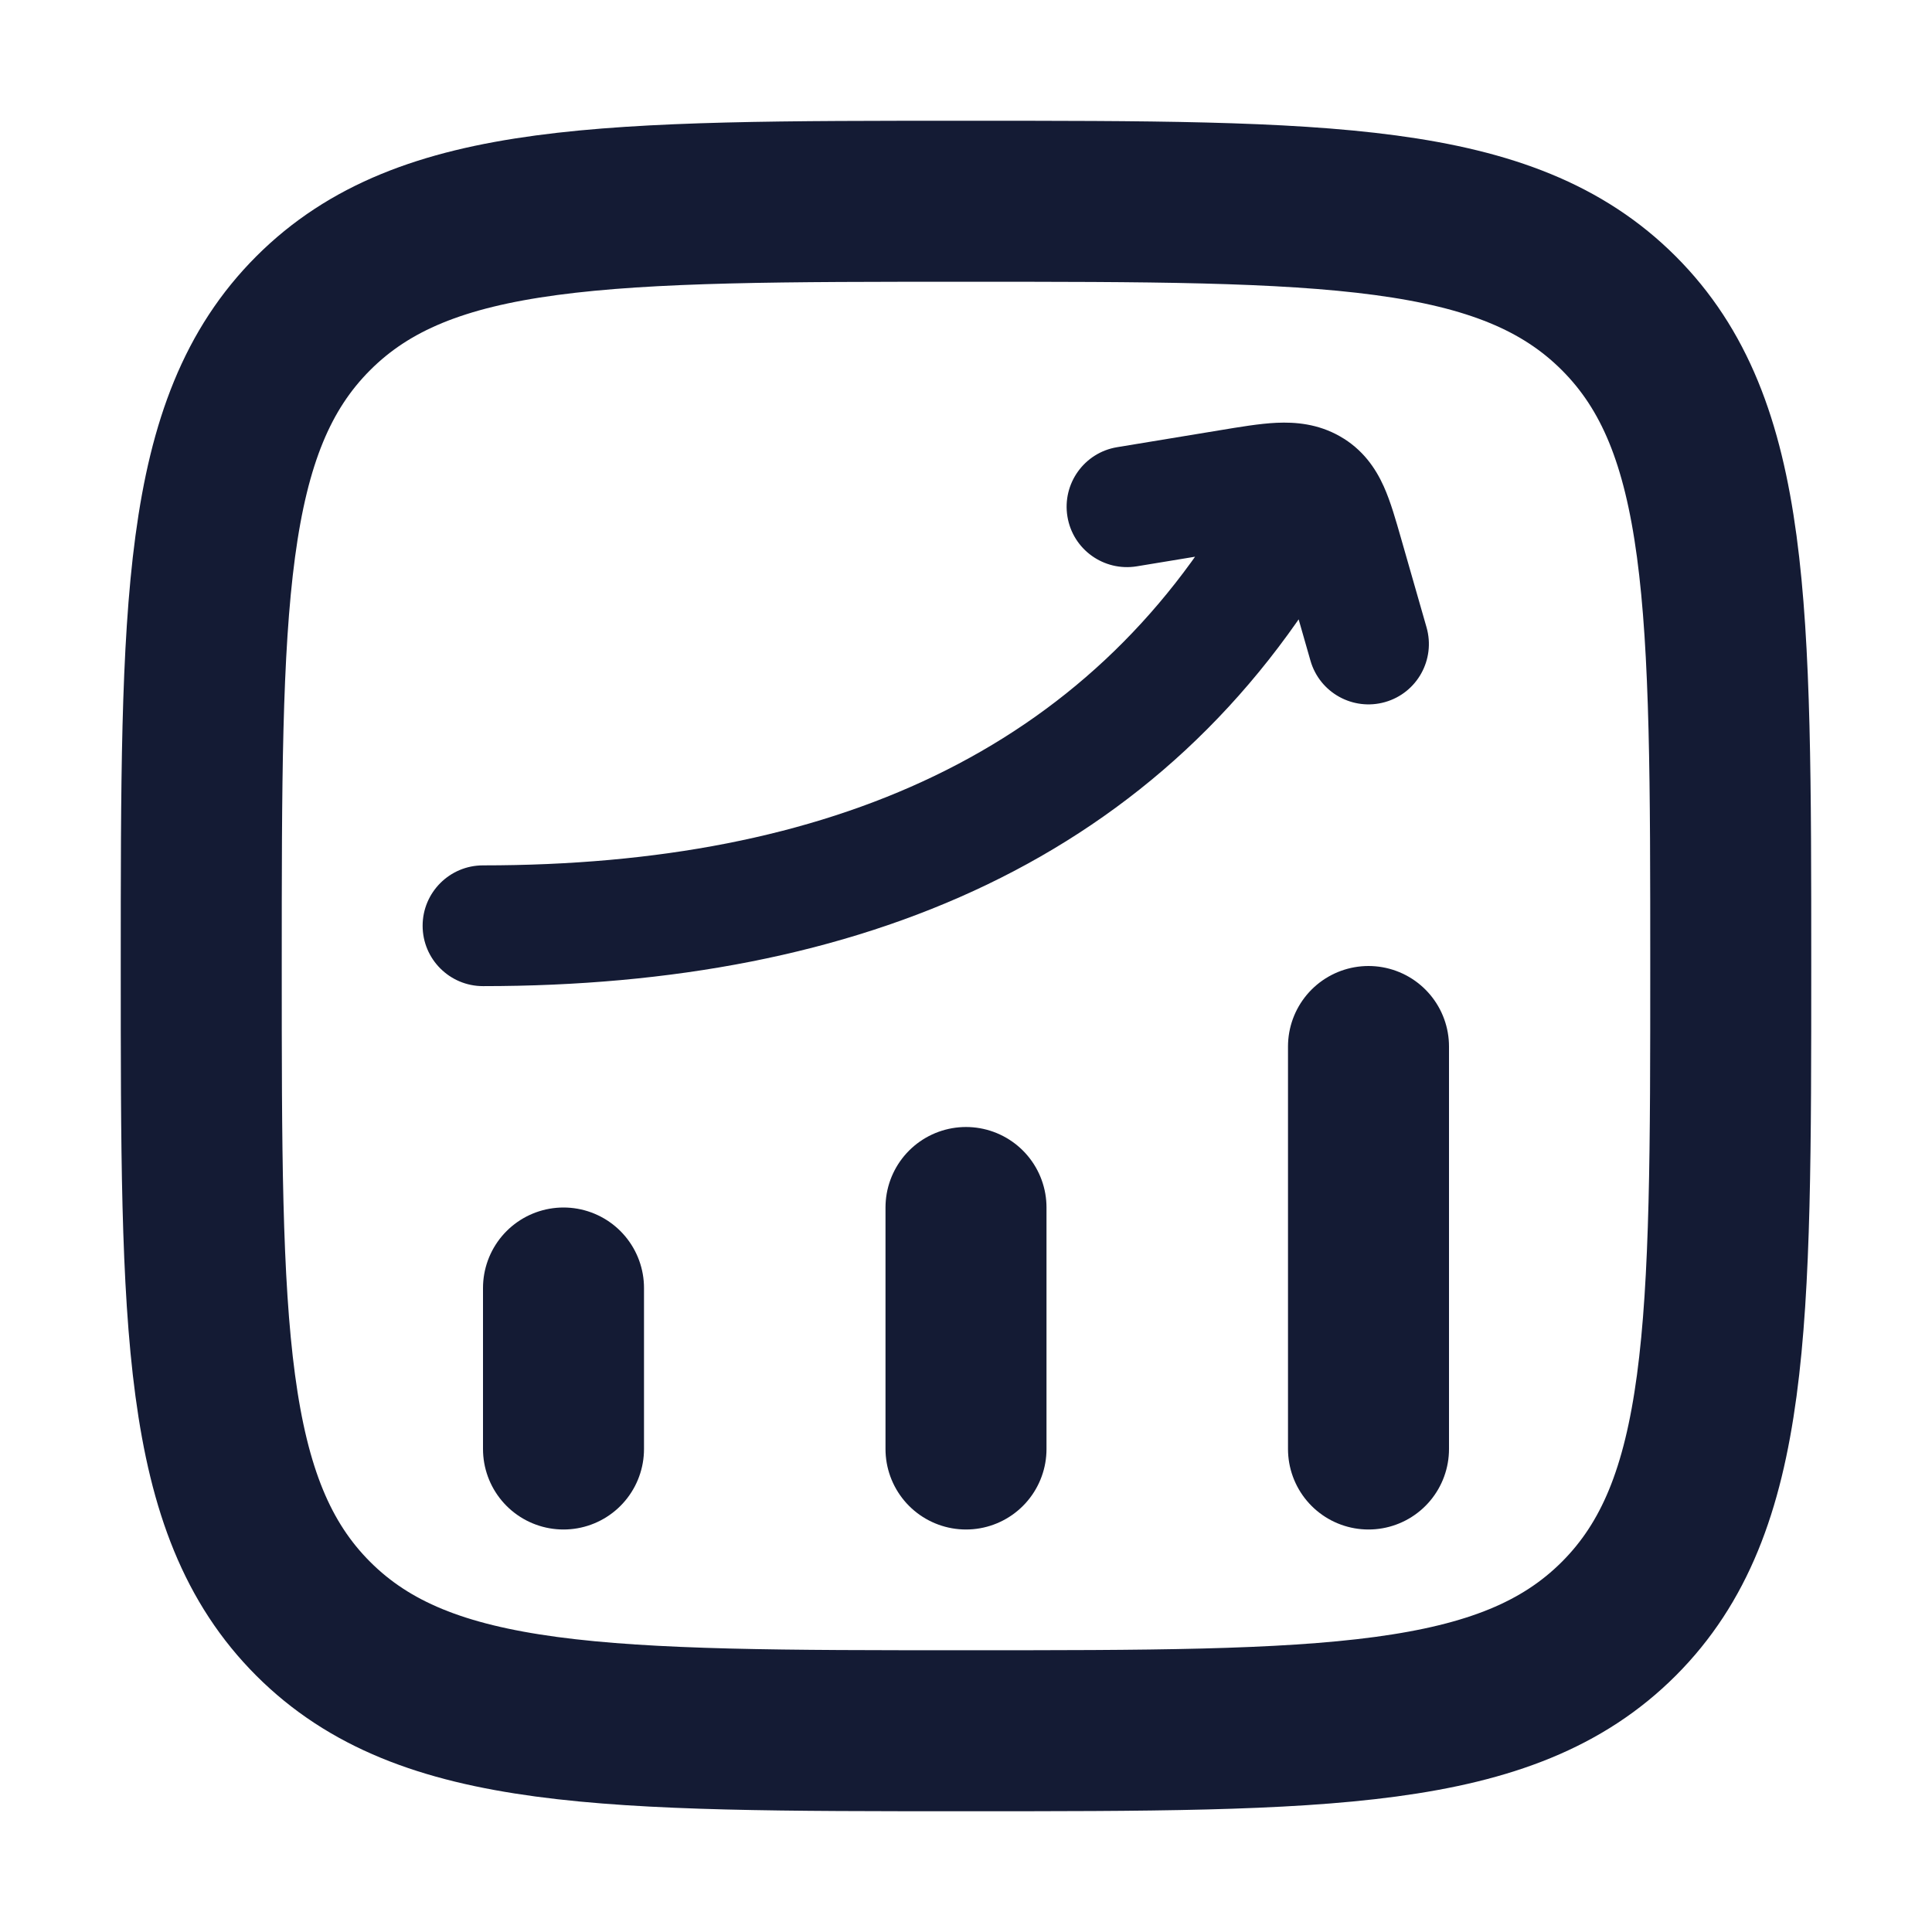 <svg width="24" height="24" viewBox="0 0 24 24" fill="none" xmlns="http://www.w3.org/2000/svg">
<path d="M7 18L7 16" stroke="#141B34" stroke-width="2" stroke-linecap="round"/>
<path d="M12 18L12 15" stroke="#141B34" stroke-width="2" stroke-linecap="round"/>
<path d="M17 18L17 13" stroke="#141B34" stroke-width="2" stroke-linecap="round"/>
<path d="M6 10.75C5.586 10.75 5.25 11.086 5.25 11.5C5.25 11.914 5.586 12.25 6 12.25V10.75ZM16.651 6.872C16.857 6.512 16.732 6.054 16.372 5.849C16.012 5.643 15.554 5.768 15.349 6.128L16.651 6.872ZM13.878 5.555C13.469 5.622 13.193 6.008 13.26 6.417C13.327 6.826 13.713 7.102 14.122 7.035L13.878 5.555ZM15.268 6.086L15.146 5.346L15.268 6.086ZM16.682 6.89L15.961 7.096L16.682 6.89ZM16.279 8.207C16.393 8.605 16.808 8.835 17.207 8.721C17.605 8.607 17.835 8.192 17.721 7.793L16.279 8.207ZM16.274 6.072L16.645 5.42L16.645 5.42L16.274 6.072ZM6 12.25C10.674 12.25 14.476 10.678 16.651 6.872L15.349 6.128C13.524 9.322 10.326 10.75 6 10.75V12.25ZM14.122 7.035L15.39 6.826L15.146 5.346L13.878 5.555L14.122 7.035ZM15.961 7.096L16.279 8.207L17.721 7.793L17.403 6.683L15.961 7.096ZM15.39 6.826C15.674 6.779 15.823 6.755 15.927 6.751C16.014 6.747 15.972 6.762 15.903 6.724L16.645 5.42C16.369 5.263 16.09 5.242 15.859 5.252C15.645 5.262 15.394 5.305 15.146 5.346L15.39 6.826ZM17.403 6.683C17.342 6.471 17.276 6.234 17.189 6.041C17.089 5.819 16.93 5.582 16.645 5.42L15.903 6.724C15.873 6.706 15.846 6.682 15.826 6.659C15.81 6.639 15.81 6.632 15.822 6.658C15.834 6.685 15.851 6.73 15.876 6.808C15.9 6.885 15.927 6.976 15.961 7.096L17.403 6.683Z" fill="#141B34"/>
<path d="M2.5 12C2.5 7.522 2.5 5.282 3.891 3.891C5.282 2.5 7.522 2.5 12 2.5C16.478 2.5 18.718 2.5 20.109 3.891C21.5 5.282 21.5 7.522 21.5 12C21.5 16.478 21.5 18.718 20.109 20.109C18.718 21.5 16.478 21.5 12 21.5C7.522 21.5 5.282 21.5 3.891 20.109C2.5 18.718 2.5 16.478 2.5 12Z" stroke="#141B34" stroke-width="2"/>
</svg>
